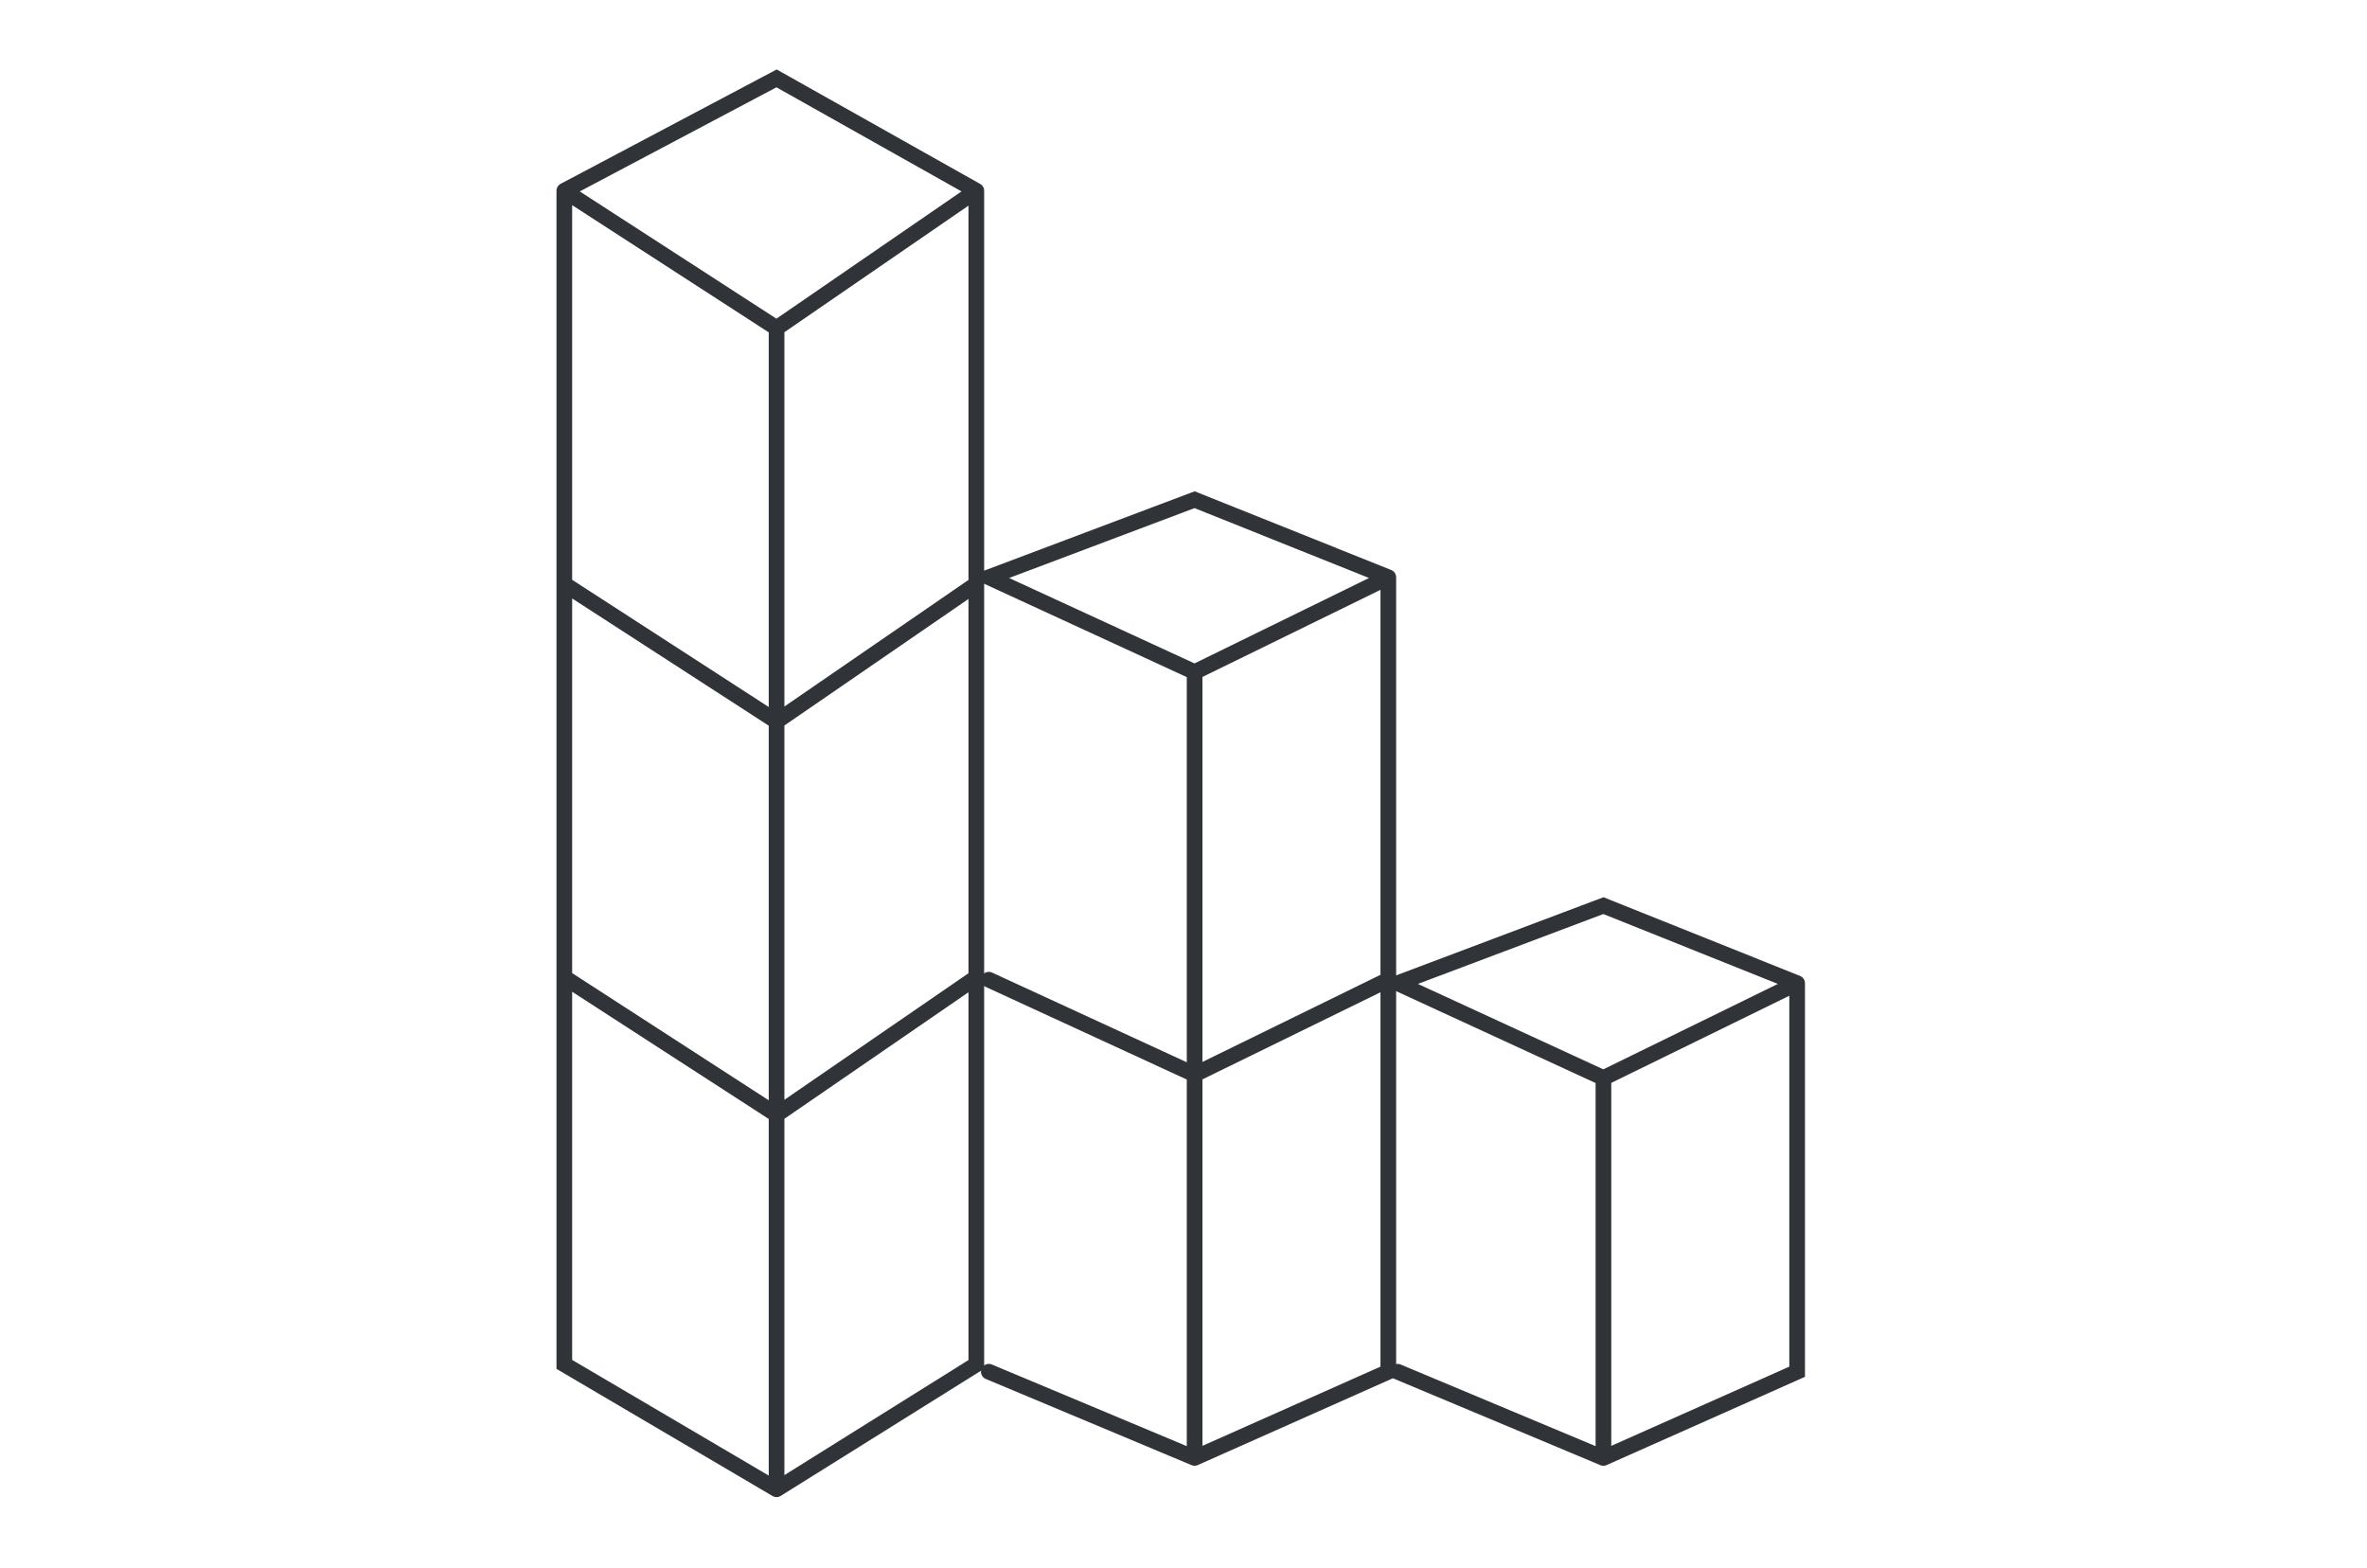 <?xml version="1.0" encoding="UTF-8"?> <svg xmlns="http://www.w3.org/2000/svg" width="151" height="100" viewBox="0 0 151 100" fill="none"><mask id="mask0_287_1642" style="mask-type:alpha" maskUnits="userSpaceOnUse" x="0" y="0" width="151" height="100"><rect x="1" y="0.5" width="149" height="99" fill="#D9D9D9" stroke="black"></rect></mask><g mask="url(#mask0_287_1642)"><path d="M36 12.168L49.54 20.929M36 12.168V37.257M36 12.168L49.54 5L62.283 12.168M49.54 95L36 87.035V62.345M49.54 95L62.283 87.035V62.345M49.54 95V71.106M62.283 12.168L49.54 20.929M62.283 12.168V37.257M49.54 20.929V46.018M49.54 71.106L62.283 62.345M49.54 71.106L36 62.345M49.54 71.106V46.018M62.283 62.345V37.257M36 62.345V37.257M49.54 46.018L36 37.257M49.54 46.018L62.283 37.257" stroke="#303438" stroke-linecap="round"></path><path d="M63.08 87.502L76.209 93M76.209 93L88.566 87.502V62.495M76.209 93V68.542M88.566 36.824L76.209 42.872M88.566 36.824V55.142V62.495M88.566 36.824L76.209 31.876L63.08 36.824L76.209 42.872M76.209 42.872V61.189V68.542M76.209 68.542L88.566 62.495M76.209 68.542L63.08 62.495" stroke="#303438" stroke-linecap="round"></path><path d="M89.159 87.503L102.289 93.001M102.289 93.001L114.646 87.503V62.718M102.289 93.001V68.766M114.646 62.718L102.289 68.766M114.646 62.718L102.289 57.77L89.159 62.718L102.289 68.766" stroke="#303438" stroke-linecap="round"></path></g></svg> 